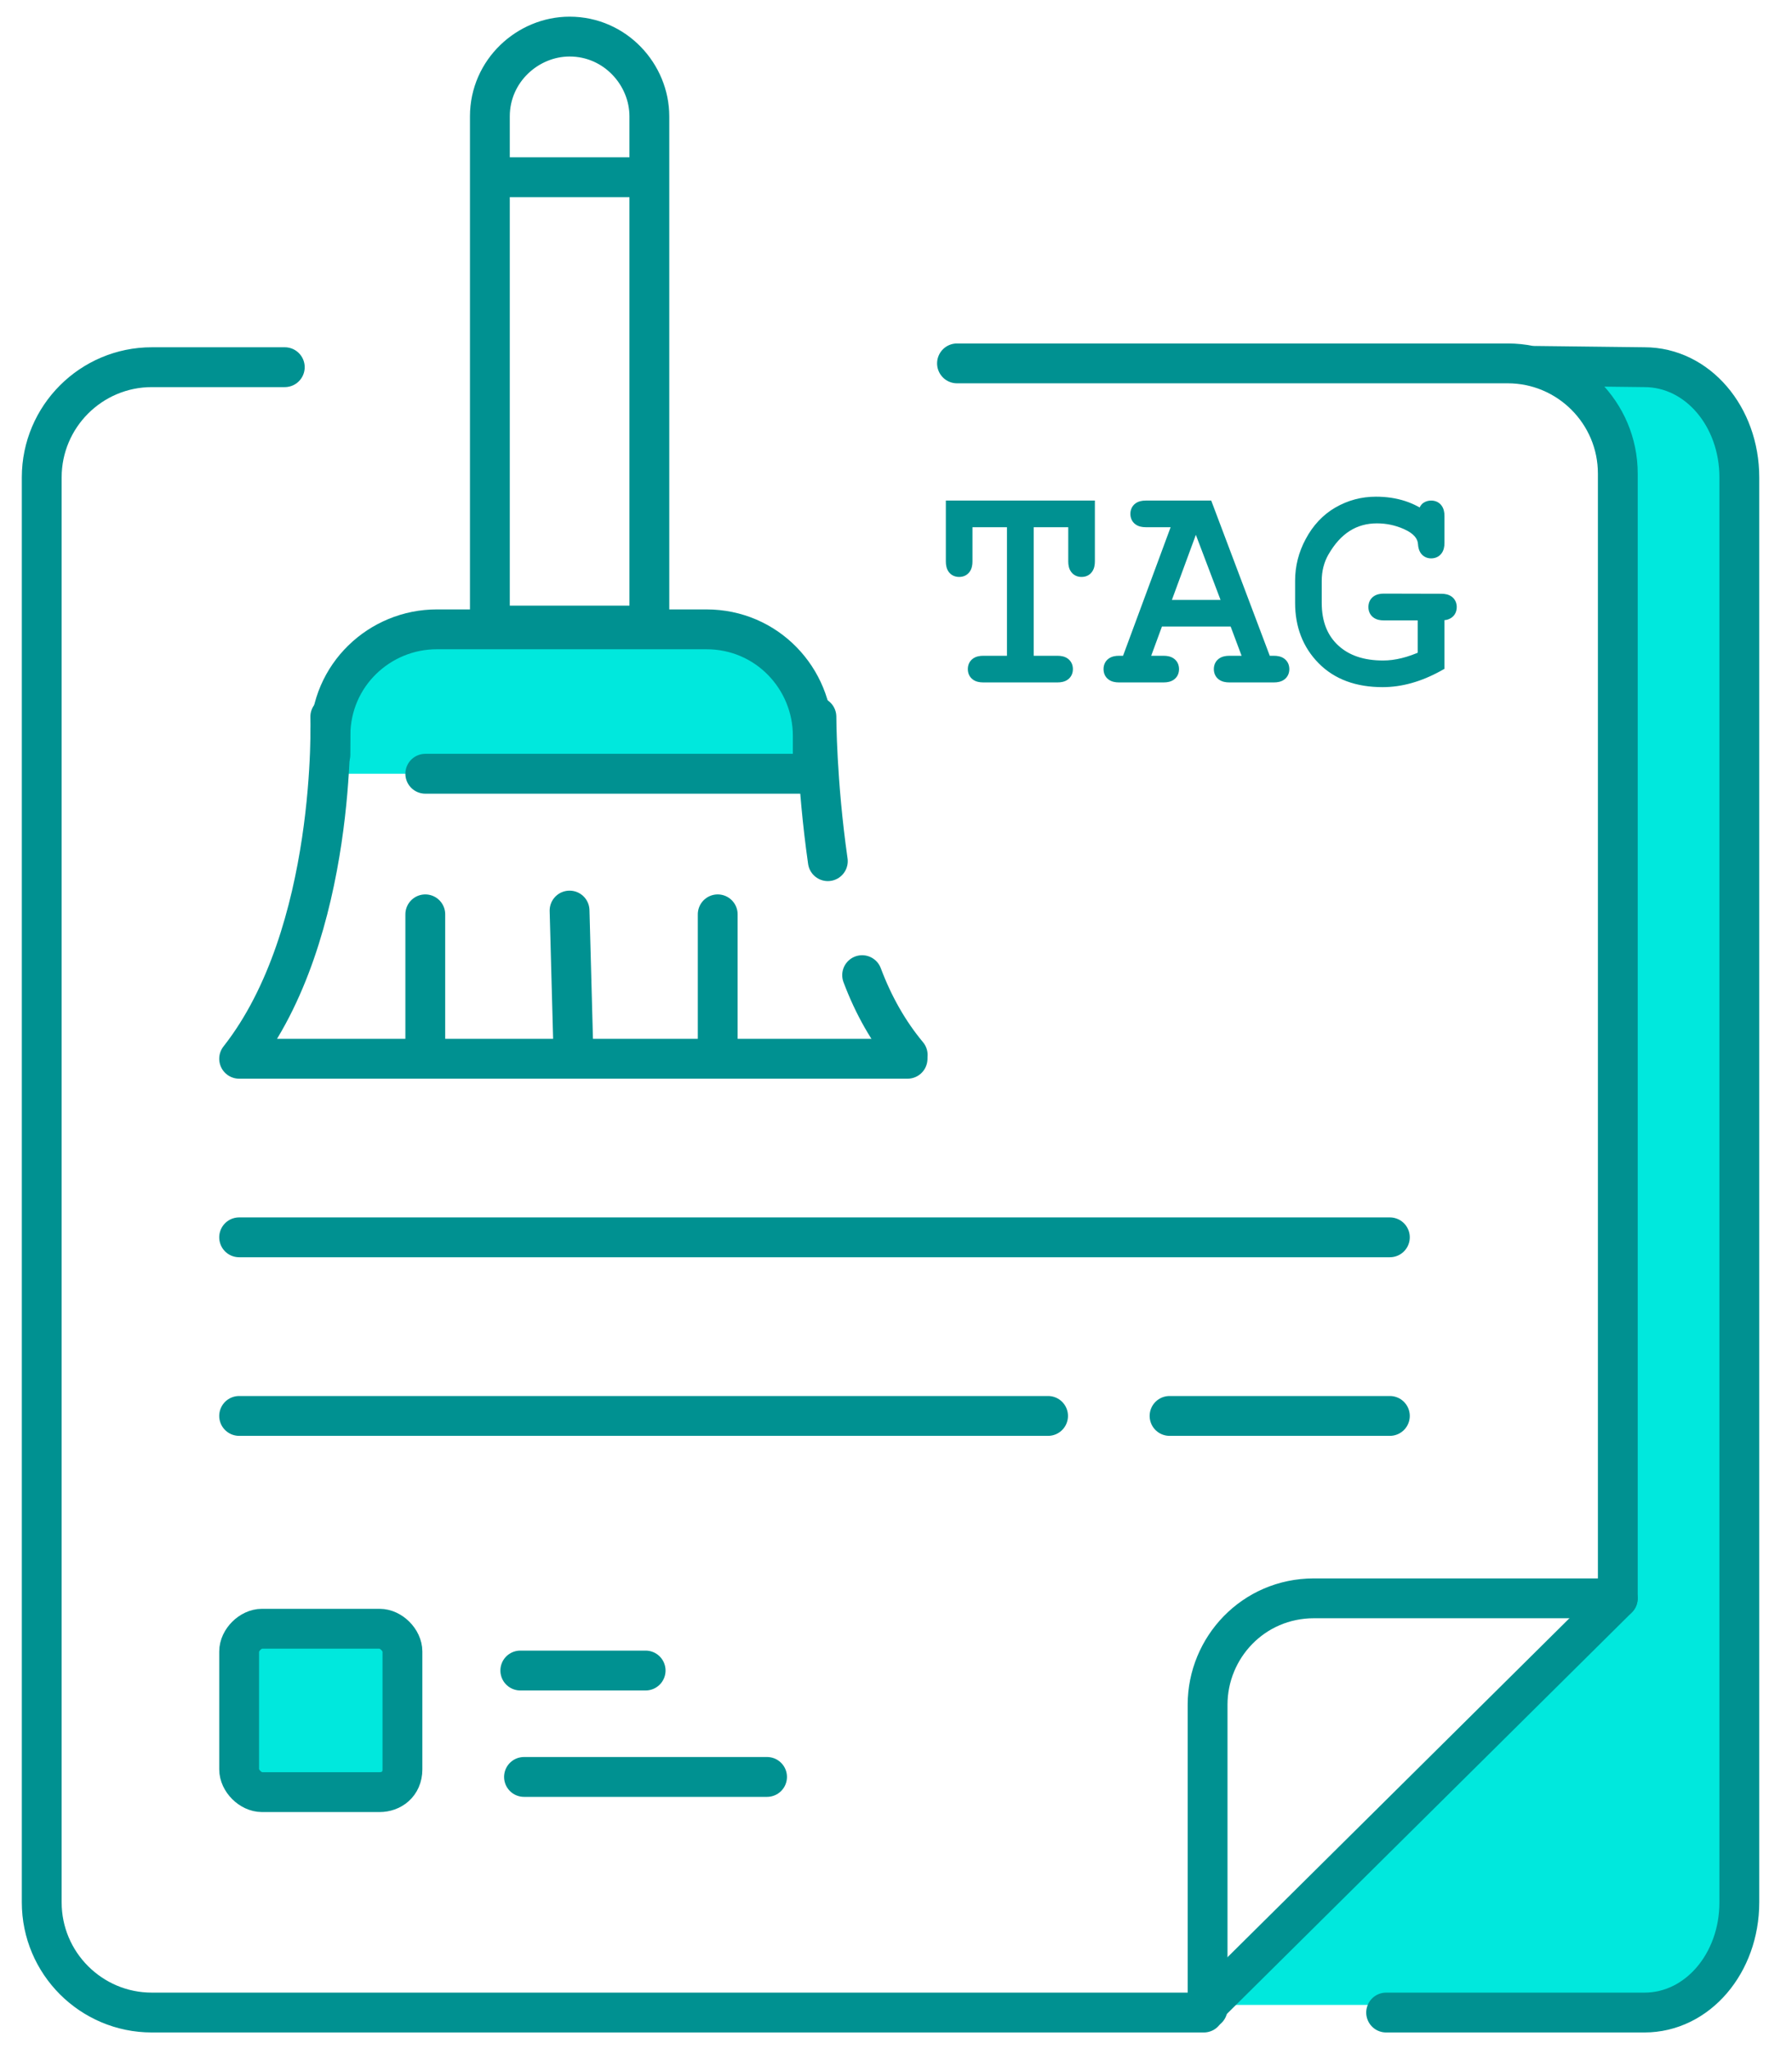 <svg width="49" height="56" viewBox="0 0 49 56" fill="none" xmlns="http://www.w3.org/2000/svg">
<path d="M44.13 12.424L42.988 9.827C43.196 9.827 44.442 9.724 44.649 9.724C46.207 10.035 47.557 11.385 47.557 13.047V51.366C47.557 53.235 45.999 54.793 44.13 54.793H32.707L44.13 43.578" fill="#00E8DD"/>
<path d="M10.381 48.977H7.162C6.851 48.977 6.539 48.666 6.539 48.354V45.135C6.539 44.823 6.851 44.512 7.162 44.512H10.381C10.693 44.512 11.004 44.823 11.004 45.135V48.354C11.004 48.769 10.693 48.977 10.381 48.977Z" fill="#00E8DD"/>
<path d="M22.12 21.146H9.139C9.139 21.146 9.035 21.146 9.035 21.042V19.588C9.035 18.238 10.178 17.096 11.527 17.096H19.731C21.081 17.096 22.224 18.238 22.224 19.588L22.12 21.146C22.224 21.146 22.12 21.146 22.12 21.146Z" fill="#00E8DD"/>
<path d="M14.328 48.562H20.974" stroke="#009191" stroke-width="1.089" stroke-linecap="round" stroke-linejoin="round"/>
<path d="M14.227 45.654H17.654" stroke="#009191" stroke-width="1.089" stroke-linecap="round" stroke-linejoin="round"/>
<path d="M42 10L44.964 10.035C46.418 10.035 47.56 11.385 47.56 13.047V51.989C47.56 53.651 46.418 55.001 44.964 55.001H37.902" stroke="#009191" stroke-width="1.089" stroke-linecap="round" stroke-linejoin="round"/>
<path d="M7.787 10.035H4.152C2.491 10.035 1.141 11.385 1.141 13.047V51.989C1.141 53.651 2.491 55.001 4.152 55.001H32.917" stroke="#009191" stroke-width="1.089" stroke-linecap="round" stroke-linejoin="round"/>
<path d="M32.918 54.896L44.237 43.681V12.942C44.237 11.281 42.887 9.931 41.226 9.931H26.168" stroke="#009191" stroke-width="1.089" stroke-linecap="round" stroke-linejoin="round"/>
<path d="M33.02 54.896V46.588C33.02 45.031 34.266 43.681 35.927 43.681H44.235" stroke="#009191" stroke-width="1.089" stroke-linecap="round" stroke-linejoin="round"/>
<path d="M10.381 48.977H7.162C6.851 48.977 6.539 48.666 6.539 48.354V45.135C6.539 44.823 6.851 44.512 7.162 44.512H10.381C10.693 44.512 11.004 44.823 11.004 45.135V48.354C11.004 48.769 10.693 48.977 10.381 48.977Z" stroke="#009191" stroke-width="1.089" stroke-linecap="round" stroke-linejoin="round"/>
<path d="M6.539 33.815H38.004" stroke="#009191" stroke-width="1.089" stroke-linecap="round" stroke-linejoin="round"/>
<path d="M6.539 38.696H28.658" stroke="#009191" stroke-width="1.089" stroke-linecap="round" stroke-linejoin="round"/>
<path d="M31.98 38.696H38.004" stroke="#009191" stroke-width="1.089" stroke-linecap="round" stroke-linejoin="round"/>
<path d="M9.031 19.589C9.031 19.589 9.239 25.508 6.539 28.935H24.816" stroke="#009191" stroke-width="1.089" stroke-linecap="round" stroke-linejoin="round"/>
<path d="M23.574 26.65C23.886 27.481 24.301 28.208 24.82 28.831" stroke="#009191" stroke-width="1.089" stroke-linecap="round" stroke-linejoin="round"/>
<path d="M22.324 19.589C22.324 19.589 22.324 21.354 22.636 23.535" stroke="#009191" stroke-width="1.089" stroke-linecap="round" stroke-linejoin="round"/>
<path d="M9.035 20.626V20.107C9.035 18.445 10.385 17.199 11.943 17.199H19.316C20.977 17.199 22.224 18.549 22.224 20.107V20.834" stroke="#009191" stroke-width="1.089" stroke-linecap="round" stroke-linejoin="round"/>
<path d="M17.756 17.096H13.498C13.395 17.096 13.395 17.096 13.395 16.992V3.181C13.395 1.935 14.433 1 15.575 1C16.822 1 17.756 2.038 17.756 3.181V17.096ZM17.756 17.096C17.86 17.096 17.756 17.096 17.756 17.096Z" stroke="#009191" stroke-width="1.089" stroke-linecap="round" stroke-linejoin="round"/>
<path d="M11.629 21.146H22.221" stroke="#009191" stroke-width="1.089" stroke-linecap="round" stroke-linejoin="round"/>
<path d="M13.707 4.843H17.653" stroke="#009191" stroke-width="1.089" stroke-linecap="round" stroke-linejoin="round"/>
<path d="M11.629 24.988V28.727" stroke="#009191" stroke-width="1.089" stroke-linecap="round" stroke-linejoin="round"/>
<path d="M15.574 24.885L15.678 28.727" stroke="#009191" stroke-width="1.089" stroke-linecap="round" stroke-linejoin="round"/>
<path d="M19.625 24.988V28.727" stroke="#009191" stroke-width="1.089" stroke-linecap="round" stroke-linejoin="round"/>
<path d="M29.738 15.345C29.738 15.493 29.684 15.567 29.574 15.567C29.465 15.567 29.41 15.493 29.41 15.345V14.208H28.066V18.122H28.918C29.064 18.122 29.137 18.177 29.137 18.286C29.137 18.395 29.064 18.45 28.918 18.45H26.883C26.737 18.45 26.664 18.395 26.664 18.286C26.664 18.177 26.737 18.122 26.883 18.122H27.734V14.208H26.391V15.345C26.391 15.493 26.336 15.567 26.227 15.567C26.117 15.567 26.062 15.493 26.062 15.345V13.88H29.738V15.345ZM35.055 18.286C35.055 18.395 34.982 18.45 34.836 18.45H33.613C33.465 18.45 33.391 18.395 33.391 18.286C33.391 18.177 33.465 18.122 33.613 18.122H34.238L33.789 16.923H31.633L31.191 18.122H31.82C31.966 18.122 32.039 18.177 32.039 18.286C32.039 18.395 31.966 18.45 31.82 18.45H30.594C30.448 18.45 30.375 18.395 30.375 18.286C30.375 18.177 30.448 18.122 30.594 18.122H30.848L32.297 14.208H31.328C31.182 14.208 31.109 14.153 31.109 14.044C31.109 13.935 31.182 13.88 31.328 13.88H32.98L34.582 18.122H34.836C34.982 18.122 35.055 18.177 35.055 18.286ZM33.664 16.595L32.758 14.208H32.637L31.758 16.595H33.664ZM39.633 16.591C39.633 16.666 39.599 16.716 39.531 16.739C39.505 16.75 39.427 16.755 39.297 16.755V18.161C38.792 18.44 38.294 18.579 37.805 18.579C37.125 18.579 36.59 18.381 36.199 17.985C35.809 17.59 35.613 17.086 35.613 16.474V15.872C35.613 15.505 35.702 15.156 35.879 14.825C36.061 14.484 36.306 14.224 36.613 14.044C36.923 13.864 37.26 13.774 37.625 13.774C38.154 13.774 38.6 13.919 38.965 14.208C38.965 14.041 38.988 13.941 39.035 13.907C39.064 13.889 39.096 13.88 39.133 13.88C39.242 13.88 39.297 13.953 39.297 14.099V14.841C39.297 14.987 39.242 15.06 39.133 15.06C39.034 15.06 38.98 14.992 38.973 14.856C38.957 14.612 38.788 14.418 38.465 14.274C38.204 14.16 37.934 14.102 37.652 14.102C37.017 14.102 36.517 14.419 36.152 15.052C36.012 15.296 35.941 15.571 35.941 15.876V16.474C35.941 17.036 36.116 17.476 36.465 17.794C36.798 18.099 37.25 18.251 37.82 18.251C38.175 18.251 38.556 18.157 38.965 17.97V16.755H37.836C37.69 16.755 37.617 16.7 37.617 16.591C37.617 16.479 37.69 16.423 37.836 16.423L39.414 16.427C39.56 16.427 39.633 16.481 39.633 16.591Z" fill="#009191"/>
<path d="M29.41 14.208H29.61V14.008H29.41V14.208ZM28.066 14.208V14.008H27.866V14.208H28.066ZM28.066 18.122H27.866V18.322H28.066V18.122ZM27.734 18.122V18.322H27.934V18.122H27.734ZM27.734 14.208H27.934V14.008H27.734V14.208ZM26.391 14.208V14.008H26.191V14.208H26.391ZM26.062 13.88V13.68H25.863V13.88H26.062ZM29.738 13.88H29.938V13.68H29.738V13.88ZM29.538 15.345C29.538 15.37 29.536 15.386 29.534 15.394C29.532 15.403 29.531 15.4 29.536 15.393C29.539 15.389 29.543 15.385 29.548 15.381C29.553 15.377 29.558 15.374 29.564 15.371C29.574 15.367 29.579 15.367 29.574 15.367V15.767C29.679 15.767 29.786 15.729 29.858 15.63C29.922 15.544 29.938 15.438 29.938 15.345H29.538ZM29.574 15.367C29.569 15.367 29.575 15.367 29.585 15.371C29.59 15.374 29.595 15.377 29.601 15.381C29.606 15.385 29.61 15.389 29.612 15.393C29.617 15.4 29.617 15.403 29.615 15.394C29.613 15.386 29.61 15.37 29.61 15.345H29.21C29.21 15.438 29.226 15.544 29.29 15.63C29.363 15.729 29.469 15.767 29.574 15.767V15.367ZM29.61 15.345V14.208H29.21V15.345H29.61ZM29.41 14.008H28.066V14.408H29.41V14.008ZM27.866 14.208V18.122H28.266V14.208H27.866ZM28.066 18.322H28.918V17.922H28.066V18.322ZM28.918 18.322C28.943 18.322 28.957 18.324 28.965 18.326C28.973 18.328 28.97 18.329 28.962 18.323C28.958 18.32 28.954 18.316 28.95 18.311C28.946 18.306 28.942 18.301 28.94 18.296C28.936 18.286 28.937 18.281 28.937 18.286H29.337C29.337 18.183 29.299 18.076 29.202 18.003C29.116 17.938 29.01 17.922 28.918 17.922V18.322ZM28.937 18.286C28.937 18.291 28.936 18.287 28.94 18.277C28.942 18.272 28.946 18.266 28.95 18.261C28.954 18.256 28.958 18.252 28.962 18.249C28.97 18.244 28.973 18.244 28.965 18.246C28.957 18.248 28.943 18.25 28.918 18.25V18.65C29.01 18.65 29.116 18.634 29.202 18.569C29.299 18.496 29.337 18.39 29.337 18.286H28.937ZM28.918 18.25H26.883V18.65H28.918V18.25ZM26.883 18.25C26.858 18.25 26.843 18.248 26.836 18.246C26.828 18.244 26.831 18.244 26.839 18.249C26.843 18.252 26.847 18.256 26.851 18.261C26.855 18.266 26.858 18.272 26.86 18.277C26.865 18.287 26.864 18.291 26.864 18.286H26.464C26.464 18.39 26.502 18.496 26.599 18.569C26.685 18.634 26.791 18.65 26.883 18.65V18.25ZM26.864 18.286C26.864 18.281 26.865 18.286 26.86 18.296C26.858 18.301 26.855 18.306 26.851 18.311C26.847 18.316 26.843 18.32 26.839 18.323C26.831 18.329 26.828 18.328 26.836 18.326C26.843 18.324 26.858 18.322 26.883 18.322V17.922C26.791 17.922 26.685 17.938 26.599 18.003C26.502 18.076 26.464 18.183 26.464 18.286H26.864ZM26.883 18.322H27.734V17.922H26.883V18.322ZM27.934 18.122V14.208H27.534V18.122H27.934ZM27.734 14.008H26.391V14.408H27.734V14.008ZM26.191 14.208V15.345H26.591V14.208H26.191ZM26.191 15.345C26.191 15.37 26.188 15.386 26.186 15.394C26.184 15.403 26.183 15.4 26.189 15.393C26.191 15.389 26.195 15.385 26.2 15.381C26.205 15.377 26.211 15.374 26.216 15.371C26.226 15.367 26.232 15.367 26.227 15.367V15.767C26.331 15.767 26.438 15.729 26.511 15.63C26.575 15.544 26.591 15.438 26.591 15.345H26.191ZM26.227 15.367C26.222 15.367 26.227 15.367 26.237 15.371C26.242 15.374 26.248 15.377 26.253 15.381C26.258 15.385 26.262 15.389 26.265 15.393C26.27 15.4 26.269 15.403 26.267 15.394C26.265 15.386 26.262 15.37 26.262 15.345H25.863C25.863 15.438 25.879 15.544 25.942 15.63C26.015 15.729 26.122 15.767 26.227 15.767V15.367ZM26.262 15.345V13.88H25.863V15.345H26.262ZM26.062 14.08H29.738V13.68H26.062V14.08ZM29.538 13.88V15.345H29.938V13.88H29.538ZM34.238 18.122V18.322H34.527L34.426 18.052L34.238 18.122ZM33.789 16.923L33.976 16.853L33.928 16.723H33.789V16.923ZM31.633 16.923V16.723H31.493L31.445 16.854L31.633 16.923ZM31.191 18.122L31.004 18.053L30.905 18.322H31.191V18.122ZM30.848 18.122V18.322H30.987L31.035 18.192L30.848 18.122ZM32.297 14.208L32.484 14.277L32.584 14.008H32.297V14.208ZM32.98 13.88L33.168 13.809L33.119 13.68H32.98V13.88ZM34.582 18.122L34.395 18.193L34.444 18.322H34.582V18.122ZM33.664 16.595V16.795H33.954L33.851 16.524L33.664 16.595ZM32.758 14.208L32.945 14.137L32.896 14.008H32.758V14.208ZM32.637 14.208V14.008H32.497L32.449 14.139L32.637 14.208ZM31.758 16.595L31.57 16.526L31.471 16.795H31.758V16.595ZM34.855 18.286C34.855 18.291 34.854 18.287 34.858 18.277C34.861 18.272 34.864 18.266 34.868 18.261C34.872 18.256 34.876 18.252 34.88 18.249C34.888 18.244 34.891 18.244 34.883 18.246C34.876 18.248 34.861 18.25 34.836 18.25V18.65C34.928 18.65 35.034 18.634 35.12 18.569C35.217 18.496 35.255 18.39 35.255 18.286H34.855ZM34.836 18.25H33.613V18.65H34.836V18.25ZM33.613 18.25C33.588 18.25 33.572 18.248 33.564 18.246C33.555 18.244 33.558 18.243 33.565 18.248C33.569 18.251 33.573 18.255 33.577 18.26C33.581 18.265 33.584 18.27 33.587 18.276C33.591 18.286 33.591 18.291 33.591 18.286H33.191C33.191 18.391 33.23 18.498 33.328 18.57C33.414 18.634 33.52 18.65 33.613 18.65V18.25ZM33.591 18.286C33.591 18.281 33.591 18.286 33.587 18.297C33.584 18.302 33.581 18.307 33.577 18.312C33.573 18.317 33.569 18.321 33.565 18.324C33.558 18.329 33.555 18.329 33.564 18.327C33.572 18.325 33.588 18.322 33.613 18.322V17.922C33.52 17.922 33.414 17.938 33.328 18.002C33.23 18.074 33.191 18.181 33.191 18.286H33.591ZM33.613 18.322H34.238V17.922H33.613V18.322ZM34.426 18.052L33.976 16.853L33.602 16.993L34.051 18.192L34.426 18.052ZM33.789 16.723H31.633V17.123H33.789V16.723ZM31.445 16.854L31.004 18.053L31.379 18.191L31.82 16.992L31.445 16.854ZM31.191 18.322H31.82V17.922H31.191V18.322ZM31.82 18.322C31.845 18.322 31.86 18.324 31.867 18.326C31.875 18.328 31.872 18.329 31.864 18.323C31.861 18.32 31.856 18.316 31.852 18.311C31.848 18.306 31.845 18.301 31.843 18.296C31.838 18.286 31.839 18.281 31.839 18.286H32.239C32.239 18.183 32.202 18.076 32.104 18.003C32.018 17.938 31.913 17.922 31.82 17.922V18.322ZM31.839 18.286C31.839 18.291 31.838 18.287 31.843 18.277C31.845 18.272 31.848 18.266 31.852 18.261C31.856 18.256 31.861 18.252 31.864 18.249C31.872 18.244 31.875 18.244 31.867 18.246C31.86 18.248 31.845 18.25 31.82 18.25V18.65C31.913 18.65 32.018 18.634 32.104 18.569C32.202 18.496 32.239 18.39 32.239 18.286H31.839ZM31.82 18.25H30.594V18.65H31.82V18.25ZM30.594 18.25C30.569 18.25 30.554 18.248 30.547 18.246C30.539 18.244 30.542 18.244 30.55 18.249C30.553 18.252 30.558 18.256 30.562 18.261C30.566 18.266 30.569 18.272 30.571 18.277C30.576 18.287 30.575 18.291 30.575 18.286H30.175C30.175 18.39 30.212 18.496 30.31 18.569C30.396 18.634 30.502 18.65 30.594 18.65V18.25ZM30.575 18.286C30.575 18.281 30.576 18.286 30.571 18.296C30.569 18.301 30.566 18.306 30.562 18.311C30.558 18.316 30.553 18.32 30.55 18.323C30.542 18.329 30.539 18.328 30.547 18.326C30.554 18.324 30.569 18.322 30.594 18.322V17.922C30.502 17.922 30.396 17.938 30.31 18.003C30.212 18.076 30.175 18.183 30.175 18.286H30.575ZM30.594 18.322H30.848V17.922H30.594V18.322ZM31.035 18.192L32.484 14.277L32.109 14.139L30.66 18.053L31.035 18.192ZM32.297 14.008H31.328V14.408H32.297V14.008ZM31.328 14.008C31.303 14.008 31.289 14.006 31.281 14.004C31.273 14.002 31.277 14.001 31.284 14.007C31.288 14.01 31.292 14.014 31.296 14.019C31.3 14.024 31.304 14.03 31.306 14.034C31.31 14.044 31.309 14.049 31.309 14.044H30.909C30.909 14.147 30.947 14.254 31.044 14.327C31.13 14.392 31.236 14.408 31.328 14.408V14.008ZM31.309 14.044C31.309 14.039 31.31 14.043 31.306 14.053C31.304 14.058 31.3 14.064 31.296 14.069C31.292 14.074 31.288 14.078 31.284 14.081C31.277 14.086 31.273 14.086 31.281 14.084C31.289 14.082 31.303 14.08 31.328 14.08V13.68C31.236 13.68 31.13 13.696 31.044 13.761C30.947 13.834 30.909 13.941 30.909 14.044H31.309ZM31.328 14.08H32.98V13.68H31.328V14.08ZM32.793 13.95L34.395 18.193L34.769 18.051L33.168 13.809L32.793 13.95ZM34.582 18.322H34.836V17.922H34.582V18.322ZM34.836 18.322C34.861 18.322 34.876 18.324 34.883 18.326C34.891 18.328 34.888 18.329 34.88 18.323C34.876 18.32 34.872 18.316 34.868 18.311C34.864 18.306 34.861 18.301 34.858 18.296C34.854 18.286 34.855 18.281 34.855 18.286H35.255C35.255 18.183 35.217 18.076 35.12 18.003C35.034 17.938 34.928 17.922 34.836 17.922V18.322ZM33.851 16.524L32.945 14.137L32.571 14.279L33.477 16.666L33.851 16.524ZM32.758 14.008H32.637V14.408H32.758V14.008ZM32.449 14.139L31.57 16.526L31.945 16.664L32.824 14.277L32.449 14.139ZM31.758 16.795H33.664V16.395H31.758V16.795ZM39.531 16.739L39.466 16.55L39.457 16.554L39.531 16.739ZM39.297 16.755V16.555H39.097V16.755H39.297ZM39.297 18.161L39.394 18.336L39.497 18.279V18.161H39.297ZM35.879 14.825L36.055 14.92L36.055 14.919L35.879 14.825ZM36.613 14.044L36.513 13.871L36.512 13.871L36.613 14.044ZM38.965 14.208L38.841 14.365L39.165 14.622V14.208H38.965ZM39.035 13.907L38.928 13.738L38.918 13.745L39.035 13.907ZM38.973 14.856L39.172 14.845L39.172 14.844L38.973 14.856ZM38.465 14.274L38.546 14.092L38.545 14.091L38.465 14.274ZM36.152 15.052L35.979 14.952L35.979 14.952L36.152 15.052ZM36.465 17.794L36.6 17.646L36.599 17.646L36.465 17.794ZM38.965 17.97L39.048 18.151L39.165 18.098V17.97H38.965ZM38.965 16.755H39.165V16.555H38.965V16.755ZM37.836 16.423L37.836 16.223H37.836V16.423ZM39.414 16.427L39.414 16.627H39.414V16.427ZM39.433 16.591C39.433 16.599 39.431 16.588 39.442 16.572C39.448 16.564 39.454 16.558 39.459 16.554C39.464 16.551 39.467 16.55 39.466 16.55L39.597 16.928C39.663 16.905 39.727 16.864 39.773 16.797C39.817 16.732 39.833 16.658 39.833 16.591H39.433ZM39.457 16.554C39.472 16.547 39.481 16.547 39.472 16.548C39.467 16.549 39.456 16.55 39.44 16.551C39.407 16.554 39.36 16.555 39.297 16.555V16.955C39.364 16.955 39.421 16.954 39.466 16.951C39.502 16.948 39.559 16.944 39.605 16.925L39.457 16.554ZM39.097 16.755V18.161H39.497V16.755H39.097ZM39.2 17.986C38.719 18.251 38.255 18.379 37.805 18.379V18.779C38.334 18.779 38.864 18.628 39.394 18.336L39.2 17.986ZM37.805 18.379C37.166 18.379 36.687 18.195 36.342 17.845L36.057 18.126C36.493 18.568 37.084 18.779 37.805 18.779V18.379ZM36.342 17.845C35.992 17.49 35.813 17.039 35.813 16.474H35.413C35.413 17.132 35.625 17.689 36.057 18.126L36.342 17.845ZM35.813 16.474V15.872H35.413V16.474H35.813ZM35.813 15.872C35.813 15.539 35.893 15.222 36.055 14.92L35.703 14.731C35.51 15.09 35.413 15.471 35.413 15.872H35.813ZM36.055 14.919C36.222 14.608 36.442 14.376 36.714 14.217L36.512 13.871C36.17 14.071 35.901 14.36 35.703 14.731L36.055 14.919ZM36.714 14.217C36.992 14.055 37.295 13.974 37.625 13.974V13.574C37.226 13.574 36.854 13.673 36.513 13.871L36.714 14.217ZM37.625 13.974C38.115 13.974 38.516 14.107 38.841 14.365L39.089 14.051C38.684 13.73 38.192 13.574 37.625 13.574V13.974ZM39.165 14.208C39.165 14.132 39.17 14.082 39.177 14.053C39.181 14.039 39.183 14.036 39.181 14.038C39.18 14.04 39.172 14.055 39.152 14.069L38.918 13.745C38.835 13.805 38.803 13.898 38.788 13.962C38.771 14.034 38.765 14.117 38.765 14.208H39.165ZM39.142 14.076C39.14 14.077 39.138 14.079 39.135 14.079C39.132 14.08 39.131 14.08 39.133 14.08V13.68C39.061 13.68 38.991 13.698 38.928 13.739L39.142 14.076ZM39.133 14.08C39.138 14.08 39.133 14.081 39.123 14.076C39.118 14.074 39.113 14.071 39.108 14.067C39.103 14.063 39.099 14.058 39.096 14.055C39.09 14.047 39.091 14.044 39.093 14.051C39.094 14.059 39.097 14.074 39.097 14.099H39.497C39.497 14.007 39.481 13.901 39.416 13.815C39.343 13.717 39.236 13.68 39.133 13.68V14.08ZM39.097 14.099V14.841H39.497V14.099H39.097ZM39.097 14.841C39.097 14.865 39.094 14.88 39.093 14.888C39.091 14.895 39.09 14.892 39.096 14.885C39.099 14.881 39.103 14.877 39.108 14.873C39.113 14.868 39.118 14.865 39.123 14.863C39.133 14.859 39.138 14.86 39.133 14.86V15.26C39.236 15.26 39.343 15.222 39.416 15.125C39.481 15.039 39.497 14.933 39.497 14.841H39.097ZM39.133 14.86C39.131 14.86 39.138 14.859 39.148 14.864C39.16 14.869 39.17 14.877 39.176 14.885C39.181 14.892 39.181 14.894 39.179 14.888C39.176 14.881 39.174 14.867 39.172 14.845L38.773 14.868C38.778 14.955 38.799 15.053 38.861 15.133C38.932 15.222 39.032 15.26 39.133 15.26V14.86ZM39.172 14.844C39.15 14.494 38.903 14.25 38.546 14.092L38.384 14.457C38.672 14.585 38.764 14.729 38.773 14.869L39.172 14.844ZM38.545 14.091C38.26 13.966 37.962 13.902 37.652 13.902V14.303C37.906 14.303 38.149 14.354 38.384 14.457L38.545 14.091ZM37.652 13.902C36.934 13.902 36.373 14.268 35.979 14.952L36.326 15.152C36.661 14.57 37.1 14.303 37.652 14.303V13.902ZM35.979 14.952C35.819 15.23 35.741 15.539 35.741 15.876H36.141C36.141 15.603 36.204 15.364 36.326 15.151L35.979 14.952ZM35.741 15.876V16.474H36.141V15.876H35.741ZM35.741 16.474C35.741 17.081 35.932 17.579 36.33 17.942L36.599 17.646C36.3 17.373 36.141 16.992 36.141 16.474H35.741ZM36.33 17.942C36.709 18.288 37.214 18.451 37.82 18.451V18.051C37.286 18.051 36.887 17.909 36.6 17.646L36.33 17.942ZM37.82 18.451C38.21 18.451 38.62 18.348 39.048 18.151L38.882 17.788C38.492 17.967 38.139 18.051 37.82 18.051V18.451ZM39.165 17.97V16.755H38.765V17.97H39.165ZM38.965 16.555H37.836V16.955H38.965V16.555ZM37.836 16.555C37.811 16.555 37.796 16.552 37.789 16.551C37.781 16.549 37.784 16.548 37.792 16.554C37.796 16.557 37.8 16.561 37.804 16.566C37.808 16.571 37.811 16.576 37.814 16.581C37.818 16.591 37.817 16.596 37.817 16.591H37.417C37.417 16.694 37.455 16.801 37.552 16.874C37.638 16.939 37.744 16.955 37.836 16.955V16.555ZM37.817 16.591C37.817 16.584 37.818 16.588 37.814 16.597C37.812 16.602 37.809 16.607 37.806 16.612C37.802 16.617 37.797 16.621 37.794 16.623C37.786 16.629 37.783 16.629 37.79 16.627C37.797 16.625 37.812 16.623 37.836 16.623V16.223C37.743 16.223 37.637 16.24 37.55 16.306C37.453 16.38 37.417 16.488 37.417 16.591H37.817ZM37.835 16.623L39.414 16.627L39.415 16.227L37.836 16.223L37.835 16.623ZM39.414 16.627C39.439 16.627 39.454 16.629 39.461 16.631C39.469 16.633 39.466 16.633 39.458 16.628C39.454 16.625 39.45 16.621 39.446 16.616C39.442 16.611 39.439 16.605 39.436 16.6C39.432 16.59 39.433 16.585 39.433 16.591H39.833C39.833 16.487 39.795 16.381 39.698 16.308C39.612 16.243 39.506 16.227 39.414 16.227V16.627Z" fill="#009191"/>
</svg>
